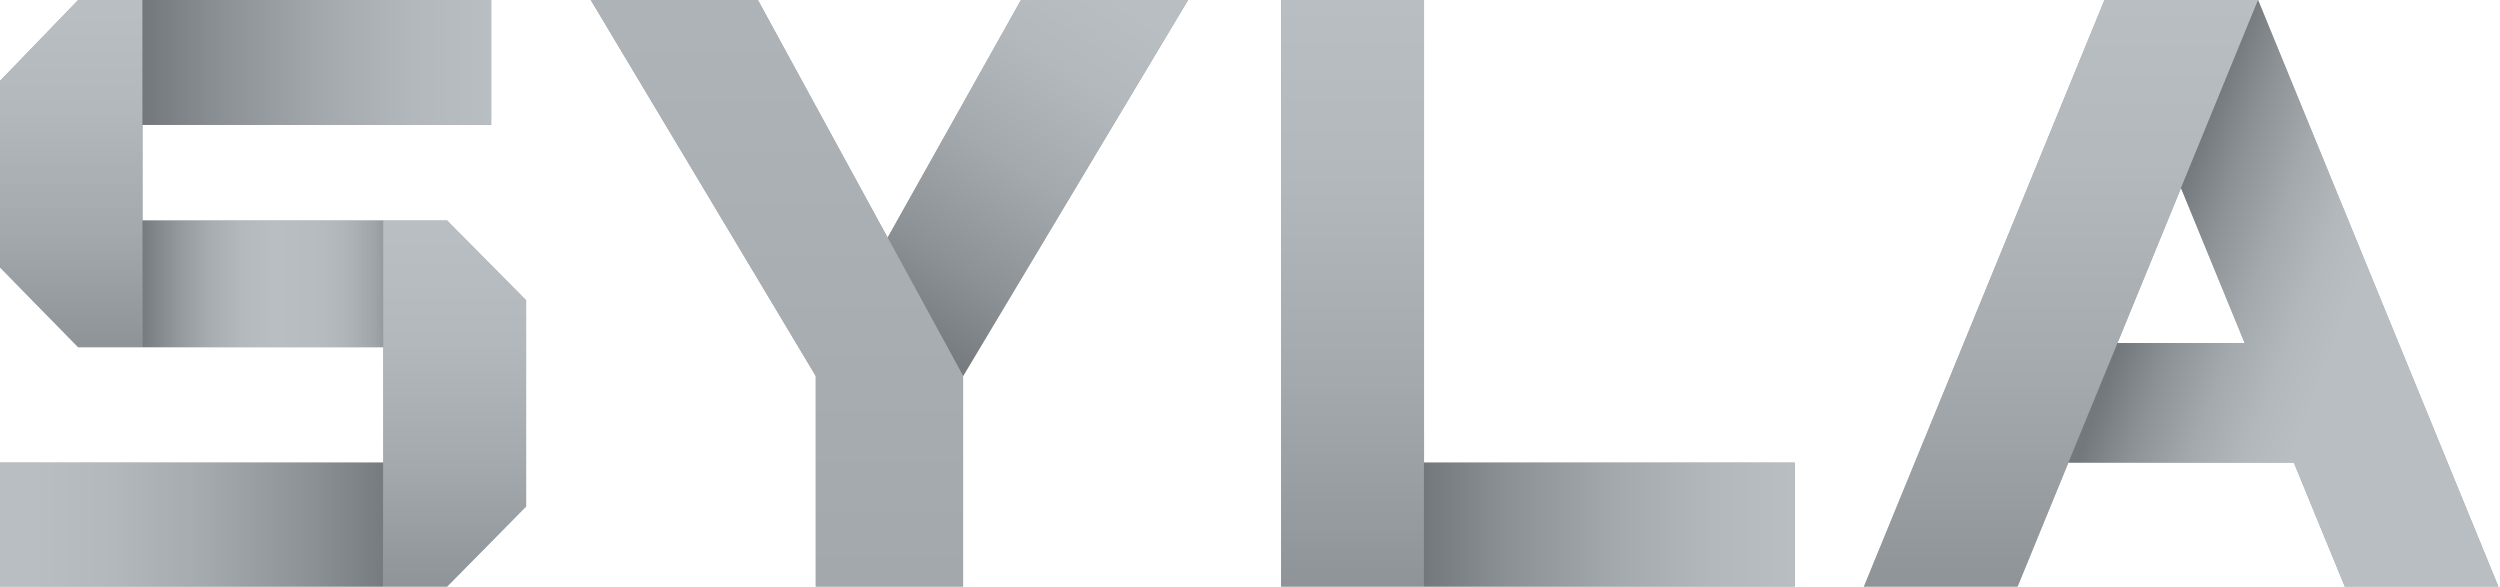 <svg version="1.2" xmlns="http://www.w3.org/2000/svg" viewBox="0 0 1551 364" width="1551" height="364">
	<title>syla-technologies-svg</title>
	<defs>
		<clipPath clipPathUnits="userSpaceOnUse" id="cp1">
			<path d="m0 0h1555v541h-1555z"/>
		</clipPath>
		<linearGradient id="g1" x1="1278.7" y1="491.7" x2="1278.7" y2="1" gradientUnits="userSpaceOnUse">
			<stop offset="0" stop-color="#73787d"/>
			<stop offset=".23" stop-color="#8c9196"/>
			<stop offset=".52" stop-color="#a4a9ae"/>
			<stop offset=".78" stop-color="#b3b8bd"/>
			<stop offset="1" stop-color="#b9bec3"/>
		</linearGradient>
		<linearGradient id="g2" x1="1340" y1="149" x2="1456.8" y2="192.8" gradientUnits="userSpaceOnUse">
			<stop offset="0" stop-color="#73787d"/>
			<stop offset=".23" stop-color="#8c9196"/>
			<stop offset=".52" stop-color="#a4a9ae"/>
			<stop offset=".78" stop-color="#b3b8bd"/>
			<stop offset="1" stop-color="#b9bec3"/>
		</linearGradient>
		<linearGradient id="g3" x1="44.2" y1="288.1" x2="44.2" y2="6.6" gradientUnits="userSpaceOnUse">
			<stop offset="0" stop-color="#73787d"/>
			<stop offset=".23" stop-color="#8c9196"/>
			<stop offset=".52" stop-color="#a4a9ae"/>
			<stop offset=".78" stop-color="#b3b8bd"/>
			<stop offset="1" stop-color="#b9bec3"/>
		</linearGradient>
		<linearGradient id="g4" x1="88.4" y1="38.8" x2="304.7" y2="38.8" gradientUnits="userSpaceOnUse">
			<stop offset="0" stop-color="#73787d"/>
			<stop offset=".23" stop-color="#8c9196"/>
			<stop offset=".52" stop-color="#a4a9ae"/>
			<stop offset=".78" stop-color="#b3b8bd"/>
			<stop offset="1" stop-color="#b9bec3"/>
		</linearGradient>
		<linearGradient id="g5" x1="86.5" y1="176.1" x2="256.3" y2="176.1" gradientUnits="userSpaceOnUse">
			<stop offset="0" stop-color="#73787d"/>
			<stop offset=".01" stop-color="#767b80"/>
			<stop offset=".14" stop-color="#93989d"/>
			<stop offset=".26" stop-color="#a8adb2"/>
			<stop offset=".38" stop-color="#b4b9be"/>
			<stop offset=".5" stop-color="#b9bec3"/>
			<stop offset=".67" stop-color="#b6bbc0"/>
			<stop offset=".77" stop-color="#aeb3b8"/>
			<stop offset=".86" stop-color="#9fa4a9"/>
			<stop offset=".93" stop-color="#8b9095"/>
			<stop offset="1" stop-color="#73787d"/>
		</linearGradient>
		<linearGradient id="g6" x1="244.6" y1="325.4" x2="21.4" y2="325.4" gradientUnits="userSpaceOnUse">
			<stop offset="0" stop-color="#73787d"/>
			<stop offset=".23" stop-color="#8c9196"/>
			<stop offset=".52" stop-color="#a4a9ae"/>
			<stop offset=".78" stop-color="#b3b8bd"/>
			<stop offset="1" stop-color="#b9bec3"/>
		</linearGradient>
		<linearGradient id="g7" x1="282.1" y1="441.8" x2="282.1" y2="147.1" gradientUnits="userSpaceOnUse">
			<stop offset="0" stop-color="#73787d"/>
			<stop offset=".23" stop-color="#8c9196"/>
			<stop offset=".52" stop-color="#a4a9ae"/>
			<stop offset=".78" stop-color="#b3b8bd"/>
			<stop offset="1" stop-color="#b9bec3"/>
		</linearGradient>
		<linearGradient id="g8" x1="839" y1="493.7" x2="839" y2="0" gradientUnits="userSpaceOnUse">
			<stop offset="0" stop-color="#73787d"/>
			<stop offset=".23" stop-color="#8c9196"/>
			<stop offset=".52" stop-color="#a4a9ae"/>
			<stop offset=".78" stop-color="#b3b8bd"/>
			<stop offset="1" stop-color="#b9bec3"/>
		</linearGradient>
		<linearGradient id="g9" x1="883.4" y1="325.4" x2="1113.5" y2="325.4" gradientUnits="userSpaceOnUse">
			<stop offset="0" stop-color="#73787d"/>
			<stop offset=".23" stop-color="#8c9196"/>
			<stop offset=".52" stop-color="#a4a9ae"/>
			<stop offset=".78" stop-color="#b3b8bd"/>
			<stop offset="1" stop-color="#b9bec3"/>
		</linearGradient>
		<linearGradient id="g10" x1="554.5" y1="209.7" x2="692.6" y2="-0.9" gradientUnits="userSpaceOnUse">
			<stop offset="0" stop-color="#73787d"/>
			<stop offset=".23" stop-color="#8c9196"/>
			<stop offset=".52" stop-color="#a4a9ae"/>
			<stop offset=".78" stop-color="#b3b8bd"/>
			<stop offset="1" stop-color="#b9bec3"/>
		</linearGradient>
		<linearGradient id="g11" x1="482" y1="1290.5" x2="482" y2="-549.2" gradientUnits="userSpaceOnUse">
			<stop offset="0" stop-color="#73787d"/>
			<stop offset=".23" stop-color="#8c9196"/>
			<stop offset=".52" stop-color="#a4a9ae"/>
			<stop offset=".78" stop-color="#b3b8bd"/>
			<stop offset="1" stop-color="#b9bec3"/>
		</linearGradient>
	</defs>
	<style>
		.s0 { fill: #a0a5a7 } 
		.s1 { fill: url(#g1) } 
		.s2 { fill: url(#g2) } 
		.s3 { fill: url(#g3) } 
		.s4 { fill: url(#g4) } 
		.s5 { fill: url(#g5) } 
		.s6 { fill: url(#g6) } 
		.s7 { fill: url(#g7) } 
		.s8 { fill: url(#g8) } 
		.s9 { fill: url(#g9) } 
		.s10 { fill: url(#g10) } 
		.s11 { fill: url(#g11) } 
	</style>
	<g id="Clip-Path" clip-path="url(#cp1)">
		<g id="Layer">
			<path id="Layer" fill-rule="evenodd" class="s0" d="m1550 363.9h-95.3l-31.6-76.9h-139.9l-31.5 76.9h-95.3l149.2-363.9h95.3zm-157.4-151.1l-39.5-96.1-39.4 96.1z"/>
			<path id="Layer" class="s0" d="m88.4 136.8v-59.3h216.3v-77.5h-256.2l-48.5 50.2v115.7l48.5 49.5h189.3v71.6h-237.8v76.9h277.4l49-49.7v-127.9l-49-49.5z"/>
			<path id="Layer" class="s0" d="m883.4 0h-88.6v363.9h318.7v-76.9h-230.1z"/>
			<path id="Layer" class="s0" d="m633.4 0l-82.7 147.4-80.5-147.4h-103.7l139.6 233.3v130.6h91.4v-130.6l139.6-233.3z"/>
			<path id="Layer" class="s1" d="m1400.9 0h-95.3l-149.2 363.9h95.3z"/>
			<path id="Layer" class="s2" d="m1400.9 0l-47.8 116.6 39.5 96.2h-78.9l-30.5 74.2h139.9l31.6 76.9h95.3z"/>
			<path id="Layer" class="s3" d="m88.4 215.4h-39.9l-48.5-49.5v-115.7l48.5-50.2h39.9z"/>
			<path id="Layer" class="s4" d="m88.4 0h216.4v77.5h-216.4z"/>
			<path id="Layer" class="s5" d="m88.4 136.8h149.5v78.6h-149.5z"/>
			<path id="Layer" class="s6" d="m0 287h237.8v76.9h-237.8z"/>
			<path id="Layer" class="s7" d="m237.8 136.8h39.6l49 49.5v127.9l-49 49.7h-39.6z"/>
			<path id="Layer" class="s8" d="m794.8 0h88.7v363.9h-88.7z"/>
			<path id="Layer" class="s9" d="m883.4 287h230v76.9h-230z"/>
			<path id="Layer" class="s10" d="m597.5 233.3l139.6-233.3h-103.7l-82.7 147.4z"/>
			<path id="Layer" class="s11" d="m470.2 0h-103.7l139.6 233.3v130.6h91.4v-130.6z"/>
		</g>
	</g>
</svg>